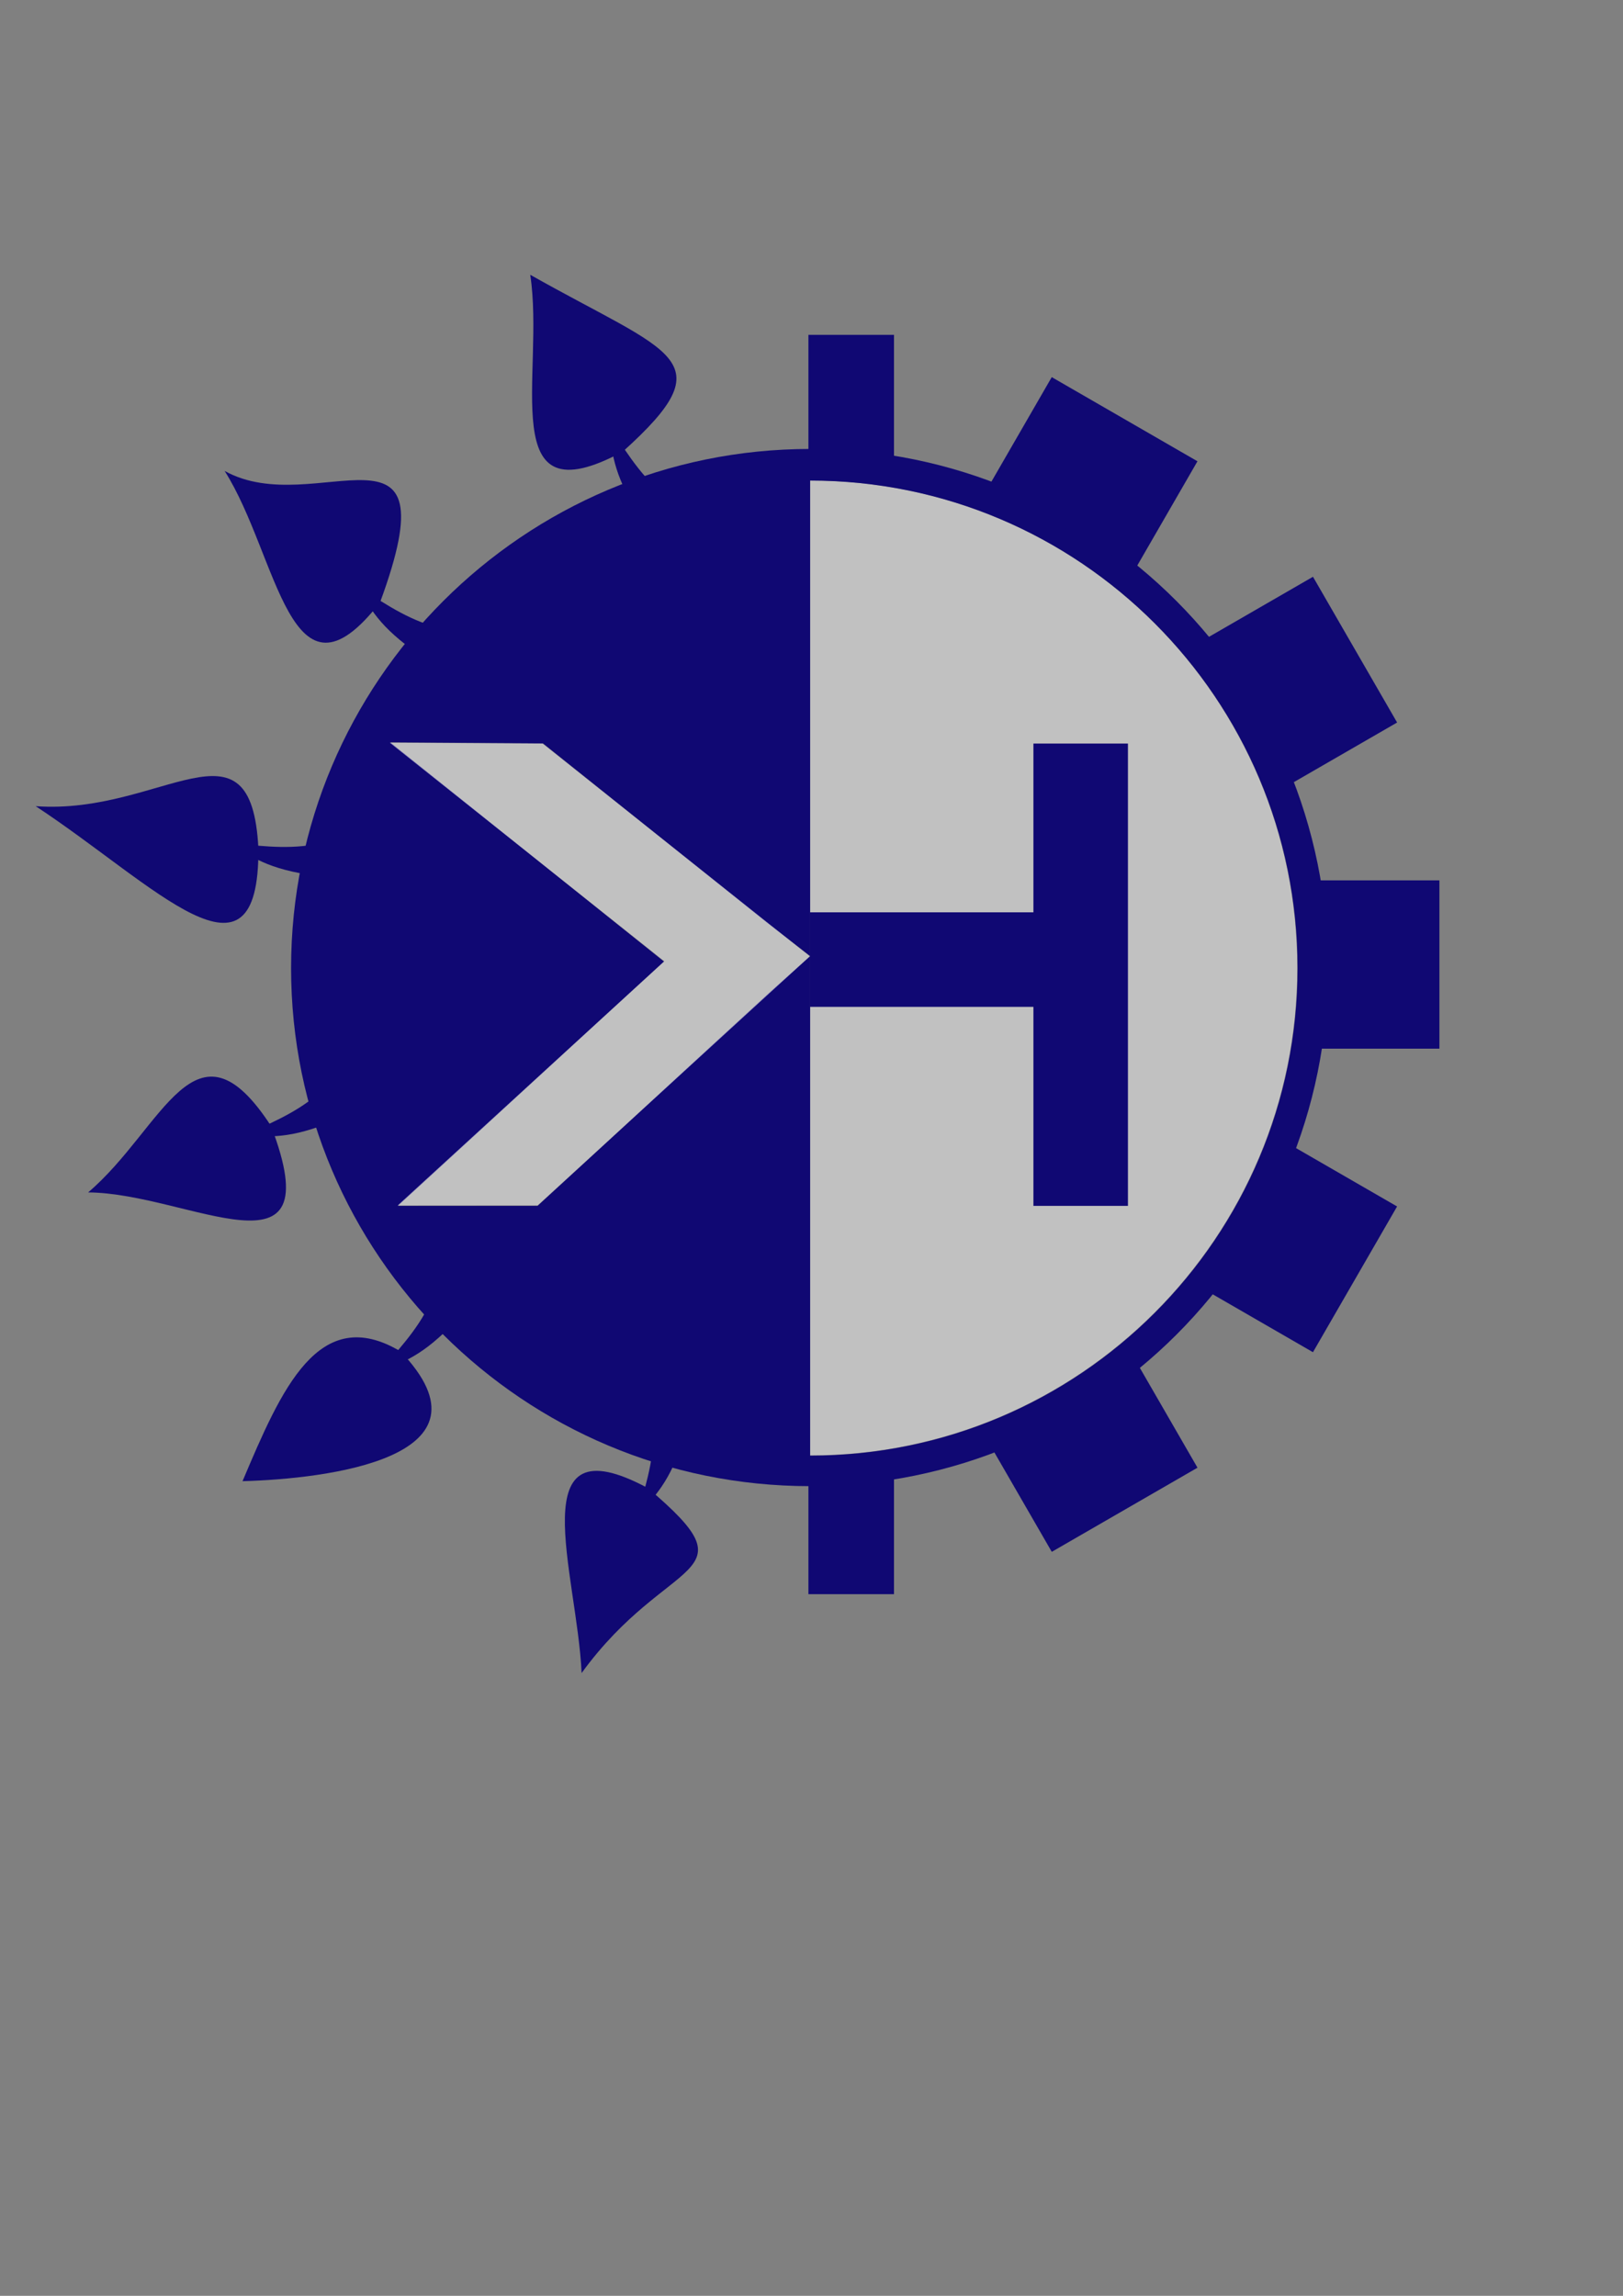 <?xml version="1.0" encoding="UTF-8" standalone="no"?>
<!-- Created with Inkscape (http://www.inkscape.org/) -->

<svg
   xmlns:dc="http://purl.org/dc/elements/1.1/"
   xmlns:cc="http://creativecommons.org/ns#"
   xmlns:rdf="http://www.w3.org/1999/02/22-rdf-syntax-ns#"
   xmlns:svg="http://www.w3.org/2000/svg"
   xmlns="http://www.w3.org/2000/svg"
   xmlns:sodipodi="http://sodipodi.sourceforge.net/DTD/sodipodi-0.dtd"
   xmlns:inkscape="http://www.inkscape.org/namespaces/inkscape"
   width="210mm"
   height="297mm"
   id="svg4410"
   version="1.1"
   inkscape:version="0.48.5 r10040"
   sodipodi:docname="khanat_logo_color.svg">
  <rect width="100%" height="100%" fill="#808080" stroke="none"/>
  <defs
     id="defs4412">
    <marker
       inkscape:stockid="DotM"
       orient="auto"
       refY="0"
       refX="0"
       id="DotM"
       style="overflow:visible">
      <path
         inkscape:connector-curvature="0"
         id="path19460"
         d="m -2.5,-1 c 0,2.76 -2.24,5 -5,5 -2.76,0 -5,-2.24 -5,-5 0,-2.76 2.24,-5 5,-5 2.76,0 5,2.24 5,5 z"
         style="fill-rule:evenodd;stroke:#000000;stroke-width:1pt"
         transform="matrix(0.4,0,0,0.4,2.96,0.4)" />
    </marker>
    <marker
       inkscape:stockid="DotM"
       orient="auto"
       refY="0"
       refX="0"
       id="marker6277"
       style="overflow:visible">
      <path
         inkscape:connector-curvature="0"
         id="path6279"
         d="m -2.5,-1 c 0,2.76 -2.24,5 -5,5 -2.76,0 -5,-2.24 -5,-5 0,-2.76 2.24,-5 5,-5 2.76,0 5,2.24 5,5 z"
         style="fill-rule:evenodd;stroke:#000000;stroke-width:1pt"
         transform="matrix(0.4,0,0,0.4,2.96,0.4)" />
    </marker>
    <marker
       inkscape:stockid="DotM"
       orient="auto"
       refY="0"
       refX="0"
       id="marker6281"
       style="overflow:visible">
      <path
         inkscape:connector-curvature="0"
         id="path6283"
         d="m -2.5,-1 c 0,2.76 -2.24,5 -5,5 -2.76,0 -5,-2.24 -5,-5 0,-2.76 2.24,-5 5,-5 2.76,0 5,2.24 5,5 z"
         style="fill-rule:evenodd;stroke:#000000;stroke-width:1pt"
         transform="matrix(0.4,0,0,0.4,2.96,0.4)" />
    </marker>
    <marker
       inkscape:stockid="DotM"
       orient="auto"
       refY="0"
       refX="0"
       id="marker6285"
       style="overflow:visible">
      <path
         inkscape:connector-curvature="0"
         id="path6287"
         d="m -2.5,-1 c 0,2.76 -2.24,5 -5,5 -2.76,0 -5,-2.24 -5,-5 0,-2.76 2.24,-5 5,-5 2.76,0 5,2.24 5,5 z"
         style="fill-rule:evenodd;stroke:#000000;stroke-width:1pt"
         transform="matrix(0.4,0,0,0.4,2.96,0.4)" />
    </marker>
    <marker
       inkscape:stockid="DotM"
       orient="auto"
       refY="0"
       refX="0"
       id="marker6289"
       style="overflow:visible">
      <path
         inkscape:connector-curvature="0"
         id="path6291"
         d="m -2.5,-1 c 0,2.76 -2.24,5 -5,5 -2.76,0 -5,-2.24 -5,-5 0,-2.76 2.24,-5 5,-5 2.76,0 5,2.24 5,5 z"
         style="fill-rule:evenodd;stroke:#000000;stroke-width:1pt"
         transform="matrix(0.4,0,0,0.4,2.96,0.4)" />
    </marker>
    <marker
       inkscape:stockid="DotM"
       orient="auto"
       refY="0"
       refX="0"
       id="marker6293"
       style="overflow:visible">
      <path
         inkscape:connector-curvature="0"
         id="path6295"
         d="m -2.5,-1 c 0,2.76 -2.24,5 -5,5 -2.76,0 -5,-2.24 -5,-5 0,-2.76 2.24,-5 5,-5 2.76,0 5,2.24 5,5 z"
         style="fill-rule:evenodd;stroke:#000000;stroke-width:1pt"
         transform="matrix(0.4,0,0,0.4,2.96,0.4)" />
    </marker>
    <marker
       inkscape:stockid="DotM"
       orient="auto"
       refY="0"
       refX="0"
       id="marker6297"
       style="overflow:visible">
      <path
         inkscape:connector-curvature="0"
         id="path6299"
         d="m -2.5,-1 c 0,2.76 -2.24,5 -5,5 -2.76,0 -5,-2.24 -5,-5 0,-2.76 2.24,-5 5,-5 2.76,0 5,2.24 5,5 z"
         style="fill-rule:evenodd;stroke:#000000;stroke-width:1pt"
         transform="matrix(0.4,0,0,0.4,2.96,0.4)" />
    </marker>
    <marker
       inkscape:stockid="DotM"
       orient="auto"
       refY="0"
       refX="0"
       id="marker6301"
       style="overflow:visible">
      <path
         inkscape:connector-curvature="0"
         id="path6303"
         d="m -2.5,-1 c 0,2.76 -2.24,5 -5,5 -2.76,0 -5,-2.24 -5,-5 0,-2.76 2.24,-5 5,-5 2.76,0 5,2.24 5,5 z"
         style="fill-rule:evenodd;stroke:#000000;stroke-width:1pt"
         transform="matrix(0.4,0,0,0.4,2.96,0.4)" />
    </marker>
    <marker
       inkscape:stockid="DotM"
       orient="auto"
       refY="0"
       refX="0"
       id="marker6305"
       style="overflow:visible">
      <path
         inkscape:connector-curvature="0"
         id="path6307"
         d="m -2.5,-1 c 0,2.76 -2.24,5 -5,5 -2.76,0 -5,-2.24 -5,-5 0,-2.76 2.24,-5 5,-5 2.76,0 5,2.24 5,5 z"
         style="fill-rule:evenodd;stroke:#000000;stroke-width:1pt"
         transform="matrix(0.4,0,0,0.4,2.96,0.4)" />
    </marker>
    <marker
       inkscape:stockid="DotM"
       orient="auto"
       refY="0"
       refX="0"
       id="marker6309"
       style="overflow:visible">
      <path
         inkscape:connector-curvature="0"
         id="path6311"
         d="m -2.5,-1 c 0,2.76 -2.24,5 -5,5 -2.76,0 -5,-2.24 -5,-5 0,-2.76 2.24,-5 5,-5 2.76,0 5,2.24 5,5 z"
         style="fill-rule:evenodd;stroke:#000000;stroke-width:1pt"
         transform="matrix(0.4,0,0,0.4,2.96,0.4)" />
    </marker>
    <marker
       inkscape:stockid="DotM"
       orient="auto"
       refY="0"
       refX="0"
       id="marker6313"
       style="overflow:visible">
      <path
         inkscape:connector-curvature="0"
         id="path6315"
         d="m -2.5,-1 c 0,2.76 -2.24,5 -5,5 -2.76,0 -5,-2.24 -5,-5 0,-2.76 2.24,-5 5,-5 2.76,0 5,2.24 5,5 z"
         style="fill-rule:evenodd;stroke:#000000;stroke-width:1pt"
         transform="matrix(0.4,0,0,0.4,2.96,0.4)" />
    </marker>
    <marker
       inkscape:stockid="DotM"
       orient="auto"
       refY="0"
       refX="0"
       id="marker6317"
       style="overflow:visible">
      <path
         inkscape:connector-curvature="0"
         id="path6319"
         d="m -2.5,-1 c 0,2.76 -2.24,5 -5,5 -2.76,0 -5,-2.24 -5,-5 0,-2.76 2.24,-5 5,-5 2.76,0 5,2.24 5,5 z"
         style="fill-rule:evenodd;stroke:#000000;stroke-width:1pt"
         transform="matrix(0.4,0,0,0.4,2.96,0.4)" />
    </marker>
    <marker
       inkscape:stockid="DotM"
       orient="auto"
       refY="0"
       refX="0"
       id="marker6321"
       style="overflow:visible">
      <path
         inkscape:connector-curvature="0"
         id="path6323"
         d="m -2.5,-1 c 0,2.76 -2.24,5 -5,5 -2.76,0 -5,-2.24 -5,-5 0,-2.76 2.24,-5 5,-5 2.76,0 5,2.24 5,5 z"
         style="fill-rule:evenodd;stroke:#000000;stroke-width:1pt"
         transform="matrix(0.4,0,0,0.4,2.96,0.4)" />
    </marker>
    <marker
       inkscape:stockid="DotM"
       orient="auto"
       refY="0"
       refX="0"
       id="marker6325"
       style="overflow:visible">
      <path
         inkscape:connector-curvature="0"
         id="path6327"
         d="m -2.5,-1 c 0,2.76 -2.24,5 -5,5 -2.76,0 -5,-2.24 -5,-5 0,-2.76 2.24,-5 5,-5 2.76,0 5,2.24 5,5 z"
         style="fill-rule:evenodd;stroke:#000000;stroke-width:1pt"
         transform="matrix(0.4,0,0,0.4,2.96,0.4)" />
    </marker>
  </defs>
  <sodipodi:namedview
     id="base"
     pagecolor="#ffffff"
     bordercolor="#666666"
     borderopacity="1.0"
     inkscape:pageopacity="0.0"
     inkscape:pageshadow="2"
     inkscape:zoom="0.32941001"
     inkscape:cx="662.57153"
     inkscape:cy="508.27467"
     inkscape:document-units="px"
     inkscape:current-layer="layer1"
     showgrid="false"
     showguides="true"
     inkscape:guide-bbox="true"
     inkscape:snap-global="false"
     inkscape:window-width="1680"
     inkscape:window-height="1030"
     inkscape:window-x="-2"
     inkscape:window-y="-3"
     inkscape:window-maximized="1" />
  <g
     inkscape:label="Calque 1"
     inkscape:groupmode="layer"
     id="layer1">
    <g
       id="g46-5-5"
       transform="matrix(0.522,0.234,-0.234,0.522,41.926,543.531)"
       style="fill:#000000;fill-opacity:1" />
    <g
       id="g3955"
       inkscape:export-filename="/home/yann/Documents/khaganat/asset/graphismes/logos/khanat_logo_color.png"
       inkscape:export-xdpi="136"
       inkscape:export-ydpi="136">
      <path
         sodipodi:nodetypes="sccs"
         inkscape:connector-curvature="0"
         id="path4433-9-7-1"
         d="m 634.409,473.272 c 0,131.642 -106.717,238.36 -238.359,238.36 l 0,-476.719 c 131.642,0 238.359,106.717 238.359,238.36 z"
         style="color:#000000;fill:#ffffff;fill-opacity:0.51;stroke:none;stroke-width:12.5;marker:none;visibility:visible;display:inline;overflow:visible;enable-background:accumulate" />
      <path
         inkscape:connector-curvature="0"
         id="path4433-6-3"
         d="m 396.182,219.513 c -140.081,0 -253.834,113.753 -253.834,253.834 0,140.081 113.753,253.301 253.834,253.301 140.081,0 253.301,-113.22 253.301,-253.301 0,-140.081 -113.22,-253.834 -253.301,-253.834 z m 0,15.465 c 131.642,0 238.369,106.727 238.369,238.369 0,131.642 -106.727,238.369 -238.369,238.369 l 0,-244.235 -20.264,18.131 c -37.701,34.51 -75.351,69.476 -113.052,103.987 l -68.258,0 C 237.438,550.38 284.417,507.056 324.725,470.147 l -133.85,-107.186 74.657,0.532 109.319,87.455 21.331,16.531 0,-232.504 z"
         style="color:#000000;fill:#100873;fill-opacity:1;stroke:none;stroke-width:12.5;marker:none;visibility:visible;display:inline;overflow:visible;enable-background:accumulate" />
      <path
         id="path4427-6-9"
         d="m 396.049,446.072 0,46.227 112.562,0 0,-46.227 z"
         style="font-size:medium;font-style:normal;font-variant:normal;font-weight:normal;font-stretch:normal;text-indent:0;text-align:start;text-decoration:none;line-height:normal;letter-spacing:normal;word-spacing:normal;text-transform:none;direction:ltr;block-progression:tb;writing-mode:lr-tb;text-anchor:start;baseline-shift:baseline;color:#000000;fill:#100873;fill-opacity:1;stroke:none;stroke-width:12.5;marker:none;visibility:visible;display:inline;overflow:visible;enable-background:accumulate;font-family:Sans;-inkscape-font-specification:Sans"
         inkscape:connector-curvature="0" />
      <path
         id="path2998-2-4-1-8-1-4-8-8-9-1-7-4"
         d="m 505.375,363.557 0,226.049 46.227,0 0,-226.049 z"
         style="font-size:medium;font-style:normal;font-variant:normal;font-weight:normal;font-stretch:normal;text-indent:0;text-align:start;text-decoration:none;line-height:normal;letter-spacing:normal;word-spacing:normal;text-transform:none;direction:ltr;block-progression:tb;writing-mode:lr-tb;text-anchor:start;baseline-shift:baseline;color:#000000;fill:#100873;fill-opacity:1;stroke:none;stroke-width:12.5;marker:none;visibility:visible;display:inline;overflow:visible;enable-background:accumulate;font-family:Sans;-inkscape-font-specification:Sans"
         inkscape:connector-curvature="0" />
      <rect
         y="163.718"
         x="395.342"
         height="61.019"
         width="41.85"
         id="rect4981-4-5"
         style="color:#000000;fill:#100873;fill-opacity:1;fill-rule:nonzero;stroke:none;stroke-width:12.5;marker:none;visibility:visible;display:inline;overflow:visible;enable-background:accumulate" />
      <rect
         y="718.441"
         x="395.342"
         height="61.019"
         width="41.85"
         id="rect4981-1-42-1"
         style="color:#000000;fill:#100873;fill-opacity:1;fill-rule:nonzero;stroke:none;stroke-width:12.5;marker:none;visibility:visible;display:inline;overflow:visible;enable-background:accumulate" />
      <rect
         transform="matrix(0,-1,1,0,0,0)"
         y="642.901"
         x="-512.731"
         height="61.019"
         width="82.284"
         id="rect4981-1-0-8-1"
         style="color:#000000;fill:#100873;fill-opacity:1;fill-rule:nonzero;stroke:none;stroke-width:12.5;marker:none;visibility:visible;display:inline;overflow:visible;enable-background:accumulate" />
      <rect
         transform="matrix(0.866,-0.5,0.5,0.866,0,0)"
         y="853.284"
         x="66.052"
         height="61.019"
         width="82.284"
         id="rect4981-1-5-5-1"
         style="color:#000000;fill:#100873;fill-opacity:1;fill-rule:nonzero;stroke:none;stroke-width:12.5;marker:none;visibility:visible;display:inline;overflow:visible;enable-background:accumulate" />
      <rect
         transform="matrix(0.5,-0.866,0.866,0.5,0,0)"
         y="825.635"
         x="-251.526"
         height="61.019"
         width="82.284"
         id="rect4981-1-3-5-8"
         style="color:#000000;fill:#100873;fill-opacity:1;fill-rule:nonzero;stroke:none;stroke-width:12.5;marker:none;visibility:visible;display:inline;overflow:visible;enable-background:accumulate" />
      <rect
         transform="matrix(-0.5,-0.866,0.866,-0.5,0,0)"
         y="354.046"
         x="-647.574"
         height="61.019"
         width="82.284"
         id="rect4981-1-1-0-0"
         style="color:#000000;fill:#100873;fill-opacity:1;fill-rule:nonzero;stroke:none;stroke-width:12.5;marker:none;visibility:visible;display:inline;overflow:visible;enable-background:accumulate" />
      <rect
         transform="matrix(-0.866,-0.5,0.5,-0.866,0,0)"
         y="36.468"
         x="-619.925"
         height="61.019"
         width="82.284"
         id="rect4981-1-4-4-2"
         style="color:#000000;fill:#100873;fill-opacity:1;fill-rule:nonzero;stroke:none;stroke-width:12.5;marker:none;visibility:visible;display:inline;overflow:visible;enable-background:accumulate" />
      <path
         sodipodi:nodetypes="ccc"
         inkscape:connector-curvature="0"
         id="path4030-3-22"
         d="m 259.31,134.351 c 69.056,39.052 95.925,40.85 45.25,86.473 -63.206,34.138 -37.891,-37.874 -45.25,-86.473 z"
         style="fill:#100873;fill-opacity:1;stroke:none" />
      <path
         sodipodi:nodetypes="cccc"
         inkscape:connector-curvature="0"
         id="path4626-7-7"
         d="m 296.822,206.676 c 7.975,11.925 15.211,24.347 26.459,34.067 l -13.052,7.402 c -12.103,-20.797 -10.259,-28.853 -13.408,-41.469 z"
         style="fill:#100873;fill-opacity:1;stroke:none" />
      <path
         sodipodi:nodetypes="ccc"
         inkscape:connector-curvature="0"
         id="path4030-3-8-9"
         d="m 109.847,230.258 c 44.39,24.753 112.264,-34.105 76.016,64.252 -44.058,56.738 -49.675,-22.753 -76.016,-64.252 z"
         style="fill:#100873;fill-opacity:1;stroke:none" />
      <path
         sodipodi:nodetypes="cccc"
         inkscape:connector-curvature="0"
         id="path4626-7-0-9"
         d="m 173.075,285.439 c 12.108,7.693 23.741,16.14 37.955,20.495 l -8.955,12.039 c -19.465,-14.146 -21.028,-22.261 -29,-32.534 z"
         style="fill:#100873;fill-opacity:1;stroke:none" />
      <path
         sodipodi:nodetypes="ccc"
         inkscape:connector-curvature="0"
         id="path4030-3-2-0"
         d="m 17.452,394.173 c 61.717,4.476 105.506,-47.407 108.913,20.695 0.53,74.34 -50.372,17.831 -108.913,-20.695 z"
         style="fill:#100873;fill-opacity:1;stroke:none" />
      <path
         sodipodi:nodetypes="cccc"
         inkscape:connector-curvature="0"
         id="path4626-7-4-1"
         d="m 110.506,411.94 c 14.283,1.34 28.485,3.567 43.124,0.976 l -2.495,14.796 c -23.77,-3.737 -28.855,-10.251 -40.629,-15.772 z"
         style="fill:#100873;fill-opacity:1;stroke:none" />
      <path
         sodipodi:nodetypes="ccc"
         inkscape:connector-curvature="0"
         id="path4030-3-9-5"
         d="M 43.101,583.021 C 80.034,551.564 95.409,493.394 132.561,550.571 c 30.256,79.062 -40.308,32.769 -89.46,32.449 z"
         style="fill:#100873;fill-opacity:1;stroke:none" />
      <path
         sodipodi:nodetypes="cccc"
         inkscape:connector-curvature="0"
         id="path4626-7-9-3"
         d="m 117.377,556.005 c 13.023,-6.015 26.423,-11.223 37.78,-20.816 l 5.274,14.047 c -22.431,8.708 -30.101,5.629 -43.054,6.769 z"
         style="fill:#100873;fill-opacity:1;stroke:none" />
      <path
         sodipodi:nodetypes="ccc"
         inkscape:connector-curvature="0"
         id="path4030-3-6-7"
         d="m 118.604,724.215 c 18.944,-44.798 37.24,-87.397 77.325,-63.422 49.658,51.908 -35.8,62.293 -77.325,63.422 z"
         style="fill:#100873;fill-opacity:1;stroke:none" />
      <path
         sodipodi:nodetypes="cccc"
         inkscape:connector-curvature="0"
         id="path4626-7-5-5"
         d="m 184.334,672.002 c 9.387,-10.848 19.449,-21.115 25.843,-34.537 l 10.594,10.625 c -16.849,17.179 -25.106,17.534 -36.438,23.911 z"
         style="fill:#100873;fill-opacity:1;stroke:none" />
      <path
         sodipodi:nodetypes="ccc"
         inkscape:connector-curvature="0"
         id="path4030-3-61-1"
         d="m 284.423,818.024 c -2.175,-48.947 -30.382,-124.157 32.379,-90.442 52.855,44.678 10.109,31.983 -32.379,90.442 z"
         style="fill:#100873;fill-opacity:1;stroke:none" />
      <path
         sodipodi:nodetypes="cccc"
         inkscape:connector-curvature="0"
         id="path4626-7-1-8"
         d="m 311.163,742.692 c 3.8,-13.833 8.461,-27.432 8.452,-42.299 l 14.137,5.027 c -7.809,22.76 -15.108,26.636 -22.59,37.272 z"
         style="fill:#100873;fill-opacity:1;stroke:none" />
      <path
         inkscape:connector-curvature="0"
         id="path4429-5-1"
         d="m 265.35,363.553 c 36.479,29.047 72.959,58.094 109.438,87.141 l 21.264,16.873 -19.993,18.26 c -37.701,34.51 -75.402,69.021 -113.103,103.531 l -68.502,0.051 c 42.83,-39.219 90.101,-82.503 130.409,-119.412 -44.746,-35.619 -89.492,-71.239 -134.239,-106.858 z"
         style="font-size:medium;font-style:normal;font-variant:normal;font-weight:normal;font-stretch:normal;text-indent:0;text-align:start;text-decoration:none;line-height:normal;letter-spacing:normal;word-spacing:normal;text-transform:none;direction:ltr;block-progression:tb;writing-mode:lr-tb;text-anchor:start;baseline-shift:baseline;color:#000000;fill:#ffffff;fill-opacity:0.51;stroke:none;stroke-width:12.5;marker:none;visibility:visible;display:inline;overflow:visible;enable-background:accumulate;font-family:Sans;-inkscape-font-specification:Sans" />
    </g>
  </g>
</svg>
